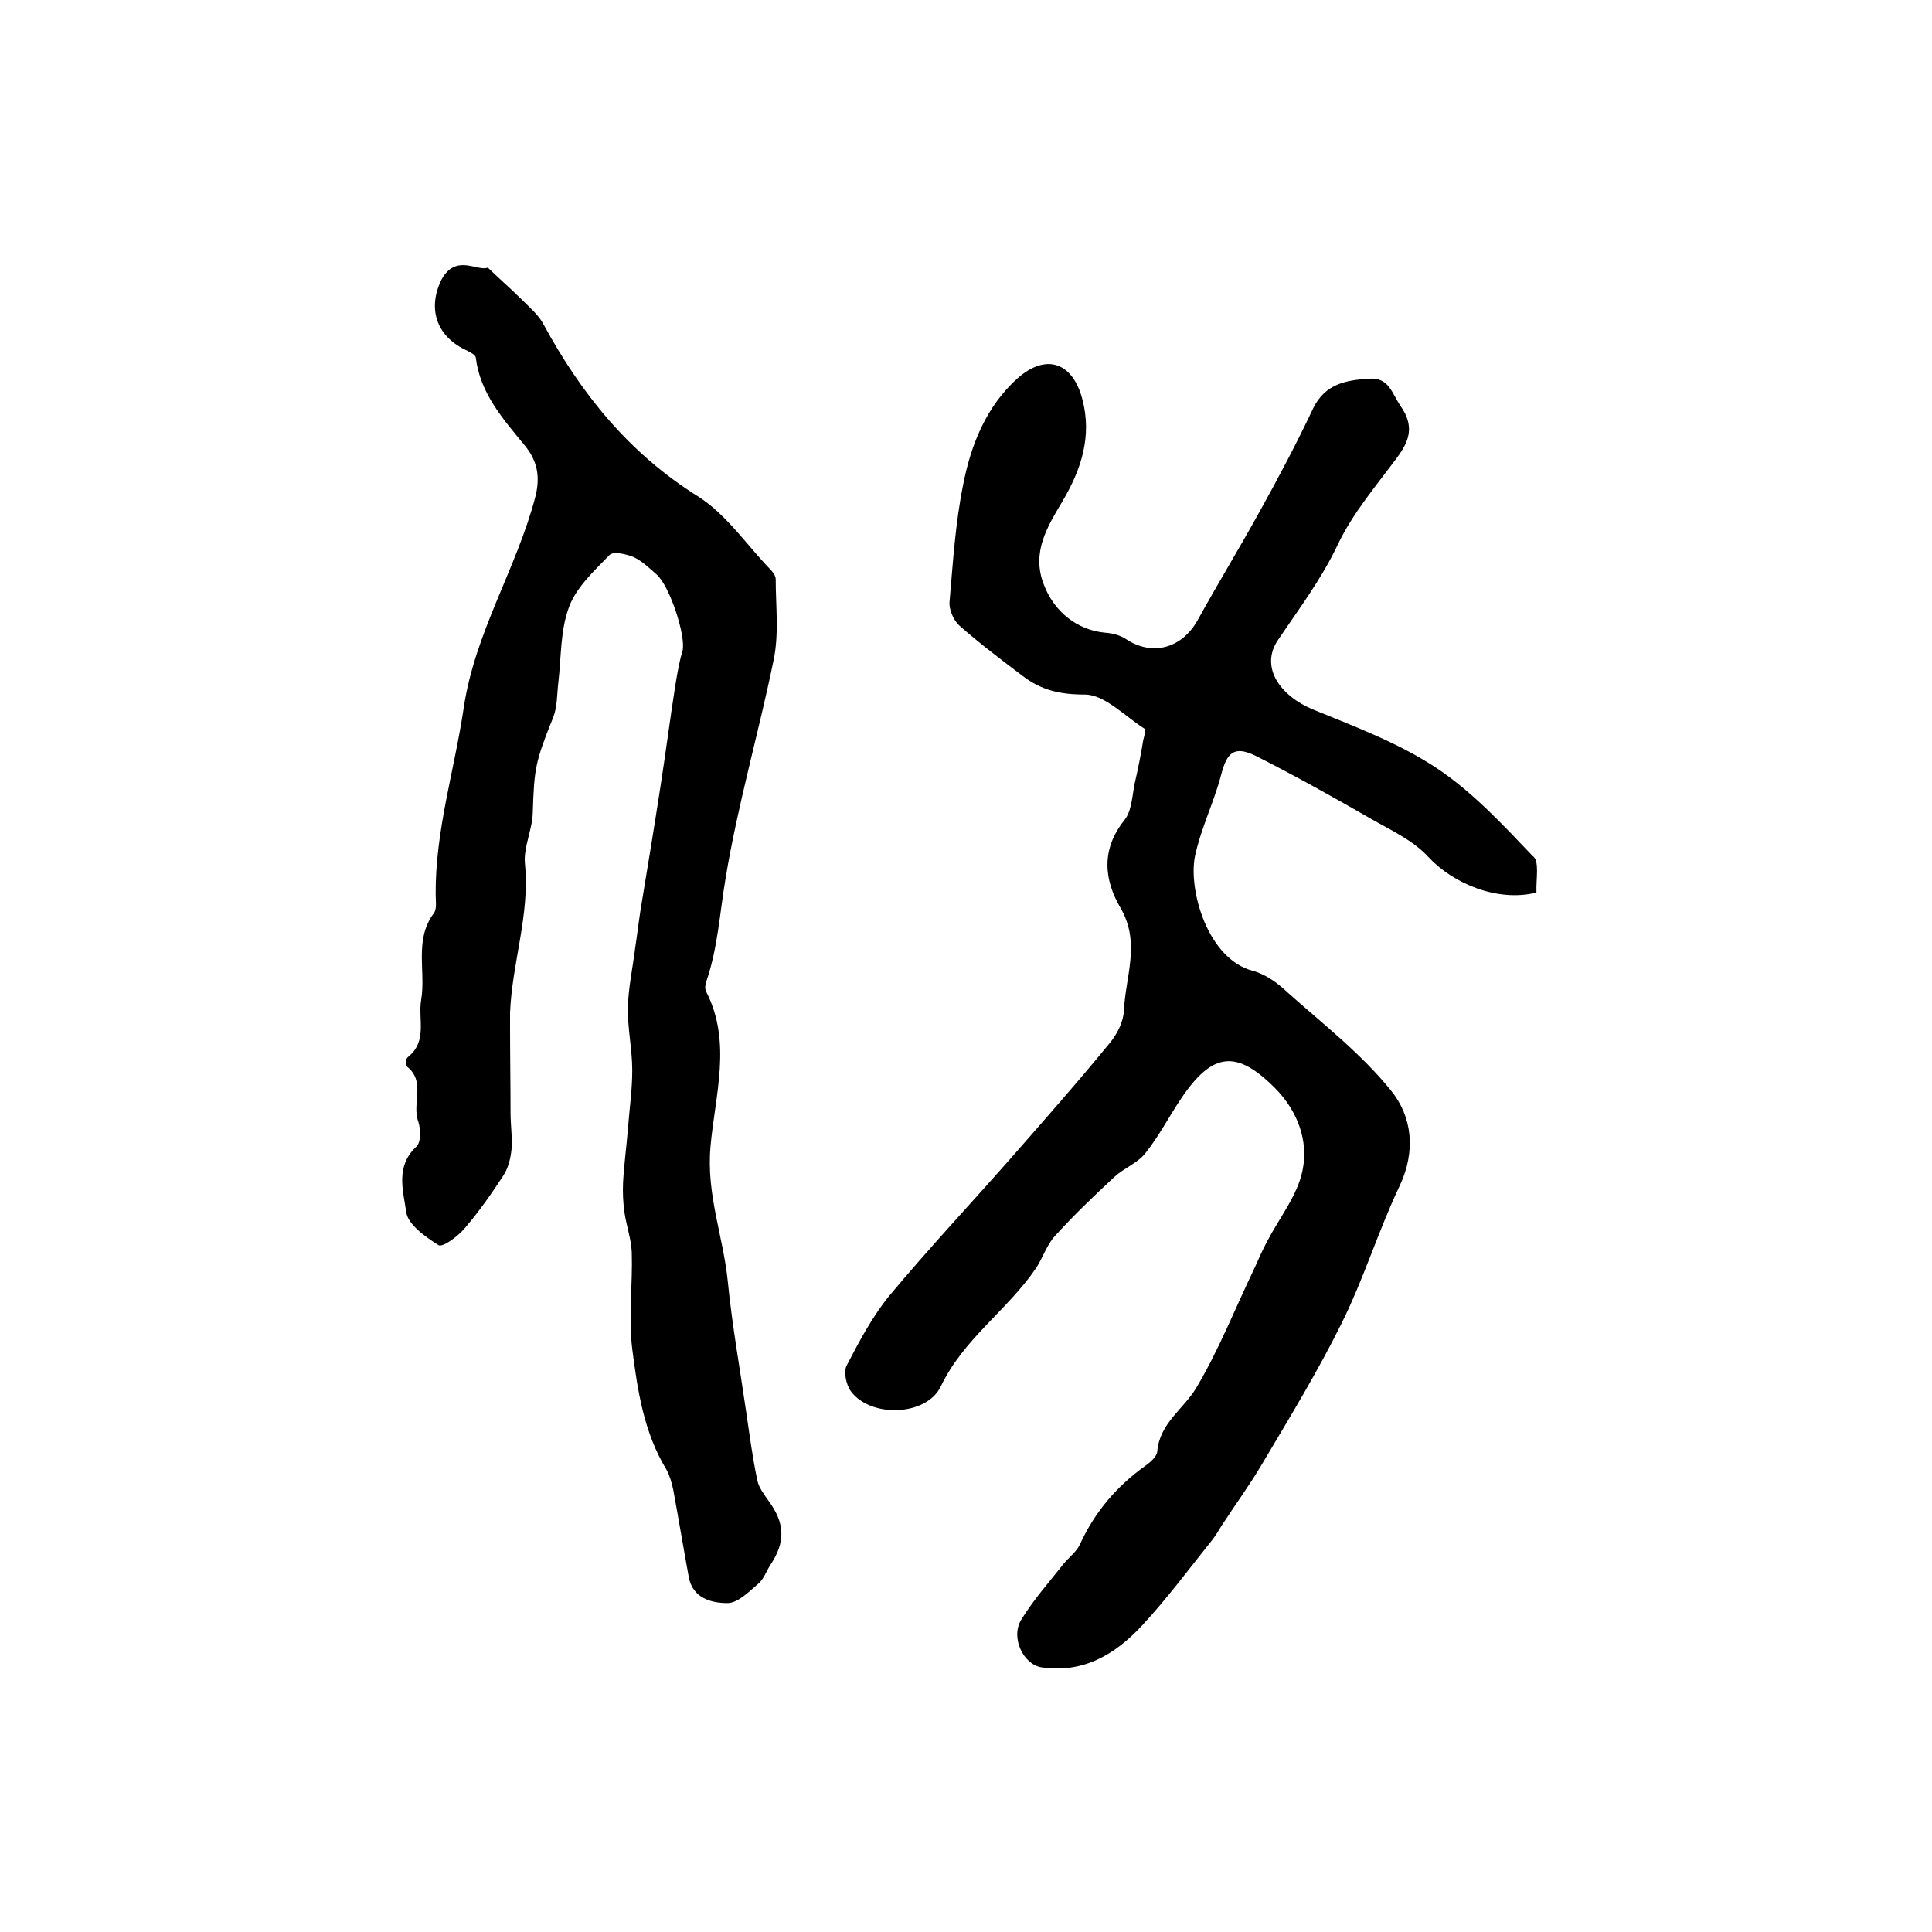 <?xml version="1.0" encoding="utf-8"?>
<!-- Generator: Adobe Illustrator 22.0.0, SVG Export Plug-In . SVG Version: 6.00 Build 0)  -->
<svg version="1.1" id="图层_1" xmlns="http://www.w3.org/2000/svg" xmlns:xlink="http://www.w3.org/1999/xlink" x="0px" y="0px"
	 viewBox="0 0 400 400" style="enable-background:new 0 0 400 400;" xml:space="preserve">
<style type="text/css">
	.st0{fill:#FFFFFF;}
</style>
<g>
	
	<path d="M318.1,184.8c-8,2-17.2-1.8-22.4-7.4c-3.1-3.4-7.7-5.5-11.9-7.9c-7.8-4.5-15.7-8.9-23.8-13c-4.5-2.2-6-0.7-7.2,4
		c-1.5,5.7-4.2,11.1-5.4,16.8c-1.4,7.1,2.7,21.3,12,23.7c2.6,0.7,5.1,2.5,7.1,4.4c7.4,6.6,15.4,12.8,21.5,20.4
		c4.4,5.4,5.2,12.6,1.7,19.9c-4.4,9.3-7.4,19.2-12,28.4c-4.9,9.9-10.7,19.4-16.4,29c-2.6,4.4-5.6,8.5-8.4,12.8c-0.6,1-1.2,2-1.9,2.9
		c-4.8,6-9.4,12.2-14.6,17.8c-5.5,5.9-12.1,9.9-20.8,8.6c-3.7-0.6-6.4-6.1-4.2-9.8c2.5-4.1,5.7-7.7,8.7-11.5
		c1.1-1.4,2.8-2.6,3.5-4.2c3.1-6.7,7.6-12,13.5-16.2c1-0.7,2.4-1.9,2.5-3c0.5-5.9,5.5-8.8,8.1-13.2c4.7-7.9,8.1-16.6,12.1-24.9
		c0.8-1.8,1.6-3.6,2.5-5.3c2.6-5,6.4-9.7,7.4-14.9c1.2-6-1-12.1-5.6-16.8c-8-8.1-13-7.6-19.4,1.8c-2.6,3.8-4.7,8-7.6,11.6
		c-1.6,2-4.3,3-6.3,4.8c-4.2,3.9-8.4,7.9-12.3,12.2c-1.8,1.9-2.6,4.7-4.1,6.9c-5.9,8.6-14.9,14.5-19.6,24.3
		c-2.9,6.2-14.5,6.6-18.6,1.1c-1-1.3-1.6-4.1-0.9-5.4c2.6-5,5.3-10.1,8.8-14.4c8.1-9.7,16.7-18.9,25-28.3c7-8,14-15.9,20.7-24.1
		c1.5-1.8,2.8-4.4,2.9-6.7c0.3-7,3.5-14-0.7-21.2c-3.4-5.8-4.1-12.1,0.8-18.2c1.5-1.9,1.6-4.9,2.1-7.5c0.7-3,1.3-6,1.8-9.1
		c0.2-0.8,0.6-2.1,0.3-2.3c-4.1-2.6-8.3-7.1-12.4-7.1c-5.1,0-9-0.9-12.8-3.8c-4.5-3.4-9-6.8-13.2-10.5c-1.2-1.1-2.2-3.4-2-5
		c0.7-8.1,1.2-16.2,2.8-24.1c1.6-8.3,4.8-16.3,11.3-22.1c5.9-5.2,11.4-3.3,13.4,4.4c2,7.6-0.2,14.5-4.2,21.2
		c-3,5.1-6.4,10.4-3.8,17.1c2.1,5.6,6.9,9.5,12.8,10c1.4,0.1,3,0.5,4.2,1.3c5.4,3.6,11.5,2,14.8-3.8c4.2-7.6,8.7-15,12.9-22.6
		c3.9-7,7.7-14.2,11.1-21.4c2.5-5.1,6.9-5.8,11.6-6.1c4.1-0.3,4.7,3.1,6.5,5.7c2.9,4.2,1.8,7.2-0.8,10.7
		c-4.3,5.8-9.1,11.4-12.2,17.9c-3.4,7.2-8.1,13.4-12.4,19.8c-3.7,5.4,0.1,11.5,7.5,14.5c8.6,3.5,17.6,6.9,25.3,12
		c7.4,4.9,13.7,11.7,19.9,18.2C318.8,178.2,318,181.8,318.1,184.8z"/>
	<path d="M101,55.4c2.9,2.8,5,4.6,7,6.6c1.6,1.6,3.5,3.2,4.5,5.1c7.8,14.4,17.7,26.7,31.9,35.6c5.9,3.7,10.1,10,15,15.1
		c0.6,0.6,1.2,1.4,1.2,2.1c0,5.5,0.7,11.2-0.4,16.6c-3.1,15.2-7.5,30.2-10,45.5c-1.2,7.1-1.6,14.4-4,21.3c-0.2,0.6-0.3,1.4,0,2
		c5.4,10.5,1.8,21.6,0.9,32.1c-0.9,10,2.7,18.7,3.6,28.1c0.9,9,2.5,17.9,3.8,26.9c0.7,4.7,1.3,9.4,2.3,14.1c0.3,1.5,1.4,2.9,2.3,4.2
		c3.4,4.6,3.6,8.5,0.4,13.3c-0.8,1.2-1.3,2.8-2.4,3.8c-2,1.7-4.3,4.1-6.5,4.1c-3.3,0-7.2-1-8-5.4c-1.1-6-2.1-12-3.2-18
		c-0.3-1.4-0.7-2.9-1.4-4.2c-4.7-7.7-6-16.4-7.1-25c-0.8-6.6,0.1-13.3-0.1-20c-0.1-2.7-1.1-5.5-1.5-8.2c-0.3-2.1-0.4-4.2-0.3-6.3
		c0.2-3.7,0.7-7.3,1-11c0.3-4.1,0.9-8.1,0.9-12.2c0-4.4-1-8.7-0.9-13.1c0.1-4.1,1-8.1,1.5-12.2c0.4-2.6,0.7-5.2,1.1-7.8
		c1.4-8.5,2.8-16.9,4.1-25.4c1.1-7,2-14.1,3.1-21.1c0.4-2.4,0.8-4.9,1.5-7.2c0.8-2.9-2.6-13.5-5.4-15.9c-1.5-1.3-3-2.8-4.8-3.6
		c-1.5-0.6-4.1-1.2-4.9-0.4c-3.2,3.3-6.9,6.7-8.4,10.8c-1.8,4.8-1.6,10.4-2.2,15.6c-0.3,2.5-0.2,5.1-1.1,7.3
		c-3.7,9.2-3.9,10.5-4.2,19.7c-0.1,3.6-2,7.2-1.6,10.7c1,10.5-2.7,20.4-3.1,30.7c0,1,0,2,0,3c0,5.9,0.1,11.7,0.1,17.6
		c0,2.6,0.4,5.2,0.2,7.7c-0.2,1.9-0.7,3.9-1.7,5.4c-2.4,3.7-5,7.4-7.9,10.8c-1.4,1.7-4.6,4.1-5.5,3.6c-2.7-1.7-6.4-4.3-6.7-6.9
		c-0.6-4.3-2.3-9.4,2.1-13.5c1-0.9,0.9-3.7,0.4-5.2c-1.4-3.7,1.7-8.4-2.5-11.5c-0.2-0.2-0.1-1.5,0.3-1.8c4.2-3.3,2.1-7.9,2.8-11.9
		c1-5.9-1.5-12.4,2.6-17.9c0.7-0.9,0.4-2.6,0.4-3.9c-0.1-13.2,3.9-25.8,5.8-38.6c2.3-15.6,10.9-28.8,14.8-43.6
		c1.1-4.2,0.5-7.5-2.1-10.7c-4.5-5.5-9.3-10.8-10.2-18.3c-0.1-0.6-1.4-1.2-2.2-1.6c-6-2.9-7.8-8.6-4.9-14.5
		C94.4,52.4,98.9,56.3,101,55.4z"/>
</g>
</svg>
